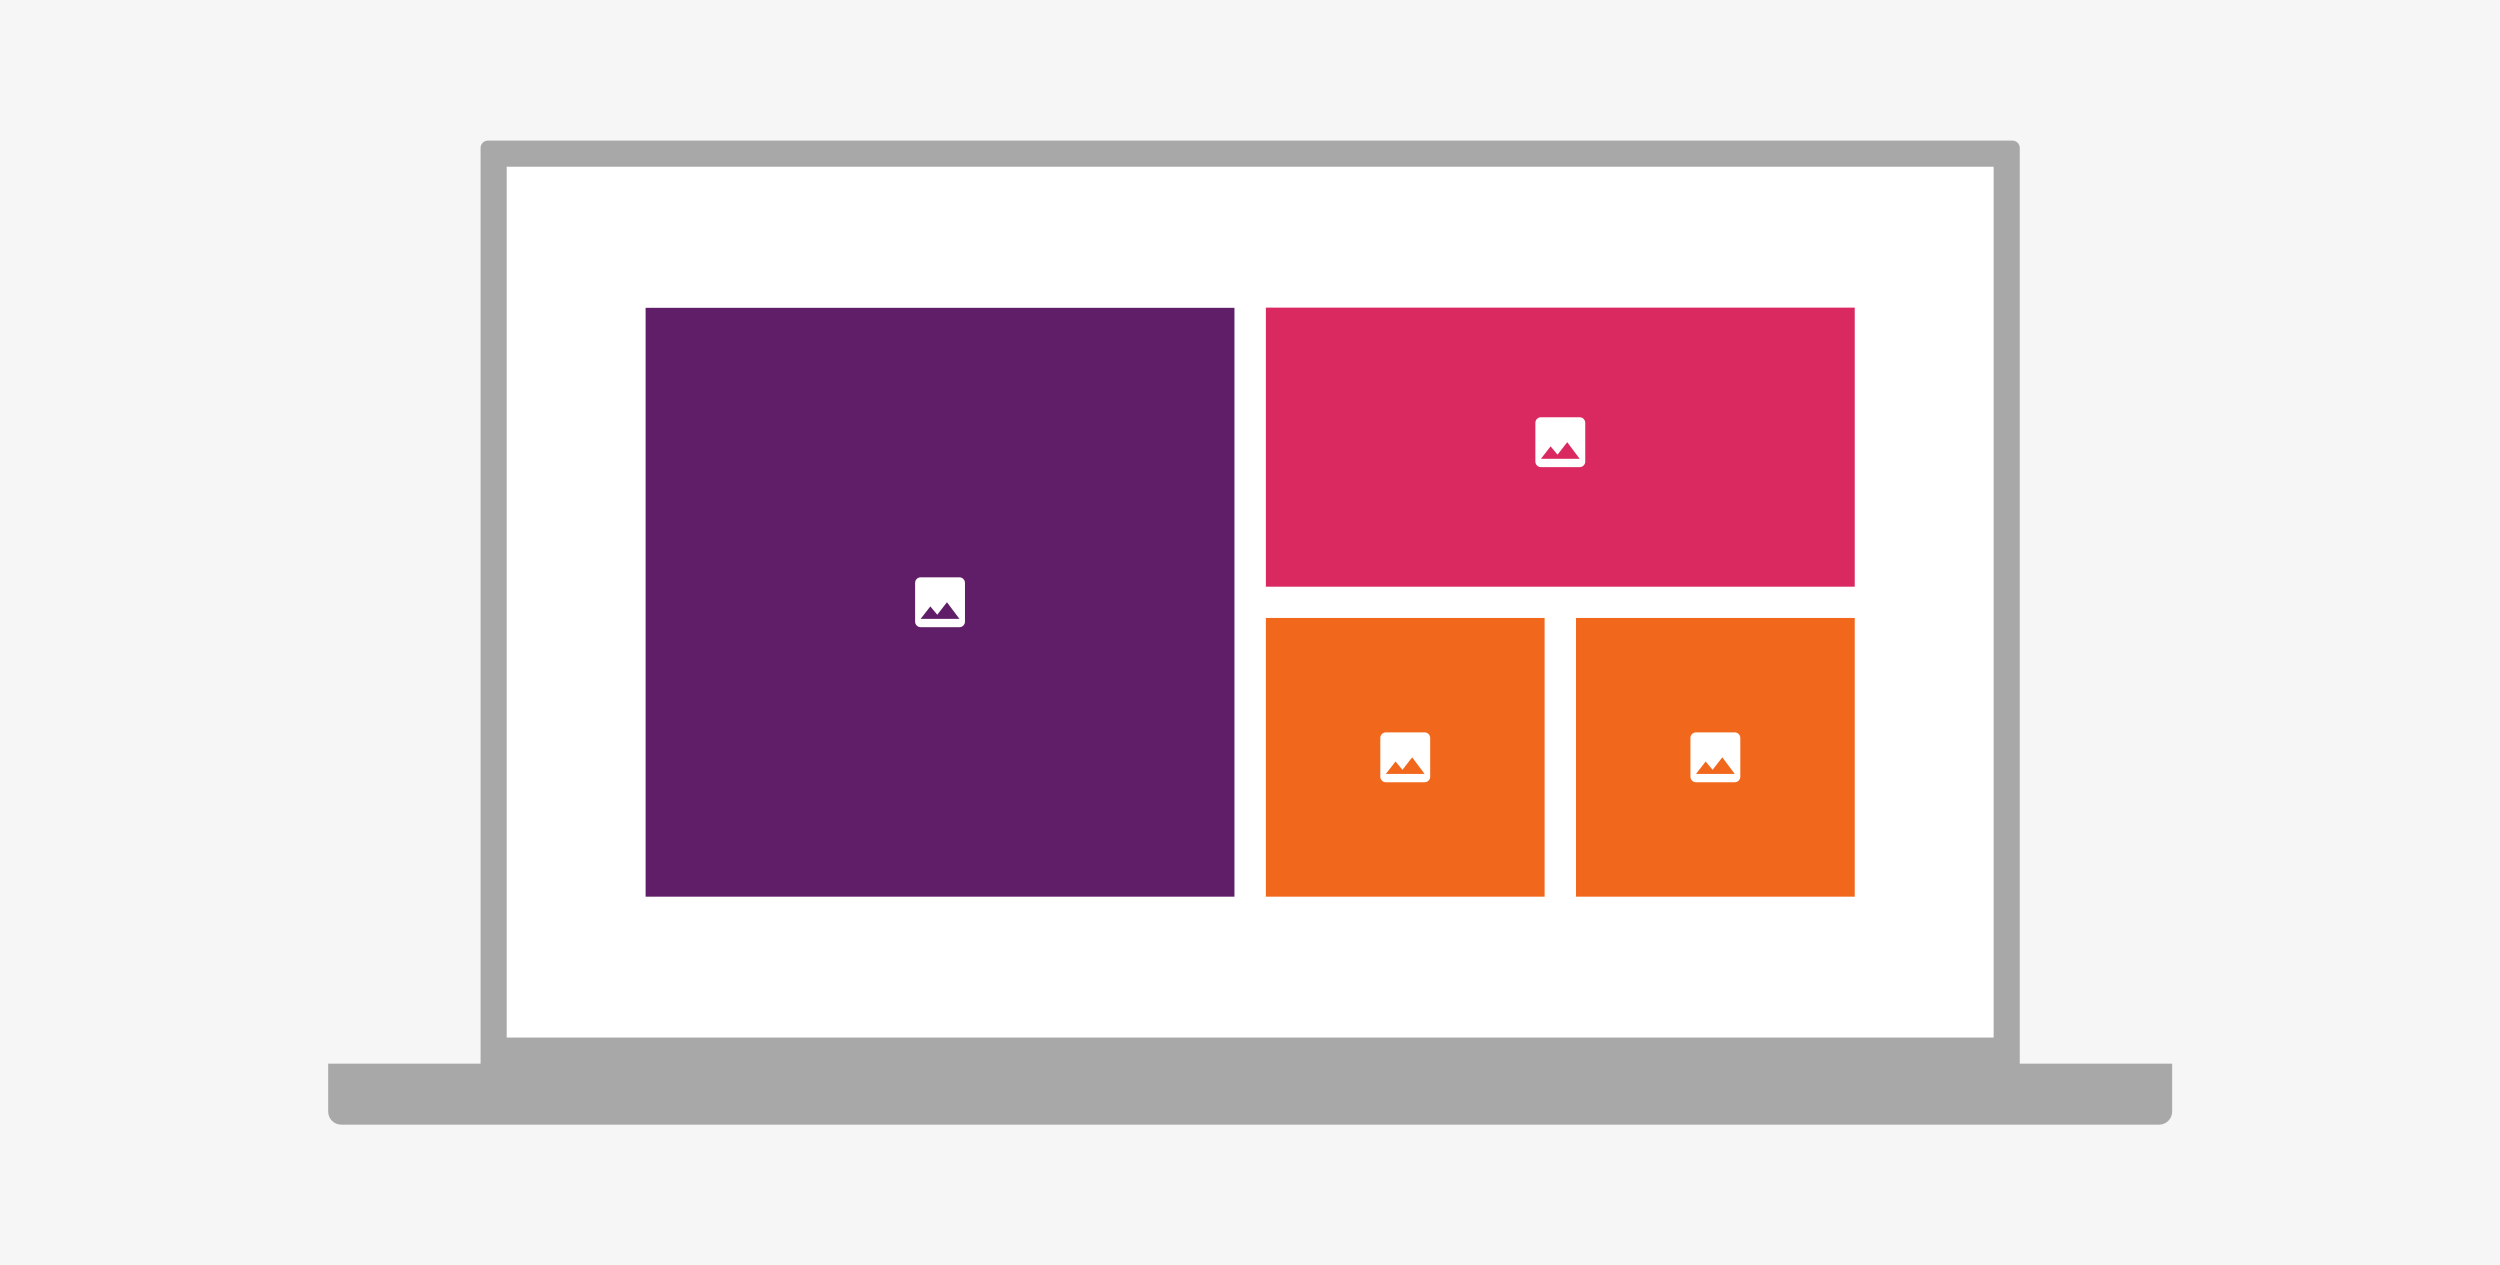 <?xml version="1.0" encoding="utf-8"?>
<!-- Generator: Adobe Illustrator 25.2.2, SVG Export Plug-In . SVG Version: 6.00 Build 0)  -->
<svg version="1.1" id="Layer_1" xmlns="http://www.w3.org/2000/svg" xmlns:xlink="http://www.w3.org/1999/xlink" x="0px" y="0px"
	 viewBox="0 0 737 373" style="enable-background:new 0 0 737 373;" xml:space="preserve">
<style type="text/css">
	.st0{fill:#F6F6F6;}
	.st1{clip-path:url(#SVGID_2_);fill:#A8A8A8;}
	.st2{fill:#FFFFFF;}
	.st3{fill:#5F1E67;}
	.st4{clip-path:url(#SVGID_4_);fill:#FFFFFF;}
	.st5{fill:#D92960;}
	.st6{clip-path:url(#SVGID_6_);fill:#FFFFFF;}
	.st7{fill:#F1681D;}
	.st8{clip-path:url(#SVGID_8_);fill:#FFFFFF;}
	.st9{clip-path:url(#SVGID_10_);fill:#FFFFFF;}
</style>
<rect class="st0" width="737" height="373"/>
<g>
	<defs>
		<rect id="SVGID_1_" x="96.75" y="41.455" width="543.6" height="290.091"/>
	</defs>
	<clipPath id="SVGID_2_">
		<use xlink:href="#SVGID_1_"  style="overflow:visible;"/>
	</clipPath>
	<path class="st1" d="M595.424,313.575V43.594c0-1.182-0.958-2.14-2.139-2.14H143.815c-1.181,0-2.139,0.958-2.139,2.14v269.981
		H96.75v14.119c0,2.127,1.724,3.851,3.851,3.851h535.898c2.127,0,3.851-1.724,3.851-3.851v-14.119H595.424z"/>
</g>
<rect x="149.378" y="49.156" class="st2" width="438.346" height="256.717"/>
<rect x="190.326" y="90.746" class="st3" width="173.593" height="173.594"/>
<g>
	<defs>
		<rect id="SVGID_3_" x="96.75" y="41.455" width="543.6" height="290.091"/>
	</defs>
	<clipPath id="SVGID_4_">
		<use xlink:href="#SVGID_3_"  style="overflow:visible;"/>
	</clipPath>
	<path class="st4" d="M274.264,178.768l2.042,2.458l2.859-3.684l3.675,4.9h-11.434L274.264,178.768z M284.473,183.26v-11.434
		c0-0.898-0.735-1.633-1.633-1.633h-11.434c-0.898,0-1.633,0.735-1.633,1.633v11.434c0,0.898,0.735,1.633,1.633,1.633h11.434
		C283.738,184.894,284.473,184.159,284.473,183.26"/>
</g>
<rect x="373.181" y="90.689" class="st5" width="173.593" height="82.269"/>
<g>
	<defs>
		<rect id="SVGID_5_" x="96.75" y="41.455" width="543.6" height="290.091"/>
	</defs>
	<clipPath id="SVGID_6_">
		<use xlink:href="#SVGID_5_"  style="overflow:visible;"/>
	</clipPath>
	<path class="st6" d="M457.119,131.584l2.042,2.458l2.859-3.684l3.675,4.9H454.26L457.119,131.584z M467.328,136.076v-11.434
		c0-0.898-0.735-1.633-1.633-1.633H454.26c-0.898,0-1.633,0.735-1.633,1.633v11.434c0,0.898,0.735,1.633,1.633,1.633h11.434
		C466.593,137.71,467.328,136.974,467.328,136.076"/>
</g>
<rect x="373.18" y="182.173" class="st7" width="82.167" height="82.167"/>
<g>
	<defs>
		<rect id="SVGID_7_" x="96.75" y="41.455" width="543.6" height="290.091"/>
	</defs>
	<clipPath id="SVGID_8_">
		<use xlink:href="#SVGID_7_"  style="overflow:visible;"/>
	</clipPath>
	<path class="st8" d="M411.405,224.482l2.042,2.458l2.859-3.684l3.675,4.9h-11.434L411.405,224.482z M421.614,228.974V217.54
		c0-0.898-0.735-1.633-1.633-1.633h-11.434c-0.898,0-1.633,0.735-1.633,1.633v11.434c0,0.898,0.735,1.633,1.633,1.633h11.434
		C420.879,230.607,421.614,229.872,421.614,228.974"/>
</g>
<rect x="464.608" y="182.173" class="st7" width="82.167" height="82.167"/>
<g>
	<defs>
		<rect id="SVGID_9_" x="96.75" y="41.455" width="543.6" height="290.091"/>
	</defs>
	<clipPath id="SVGID_10_">
		<use xlink:href="#SVGID_9_"  style="overflow:visible;"/>
	</clipPath>
	<path class="st9" d="M502.832,224.482l2.042,2.458l2.859-3.684l3.675,4.9h-11.434L502.832,224.482z M513.041,228.974V217.54
		c0-0.898-0.735-1.633-1.633-1.633h-11.434c-0.898,0-1.633,0.735-1.633,1.633v11.434c0,0.898,0.735,1.633,1.633,1.633h11.434
		C512.306,230.607,513.041,229.872,513.041,228.974"/>
</g>
</svg>
